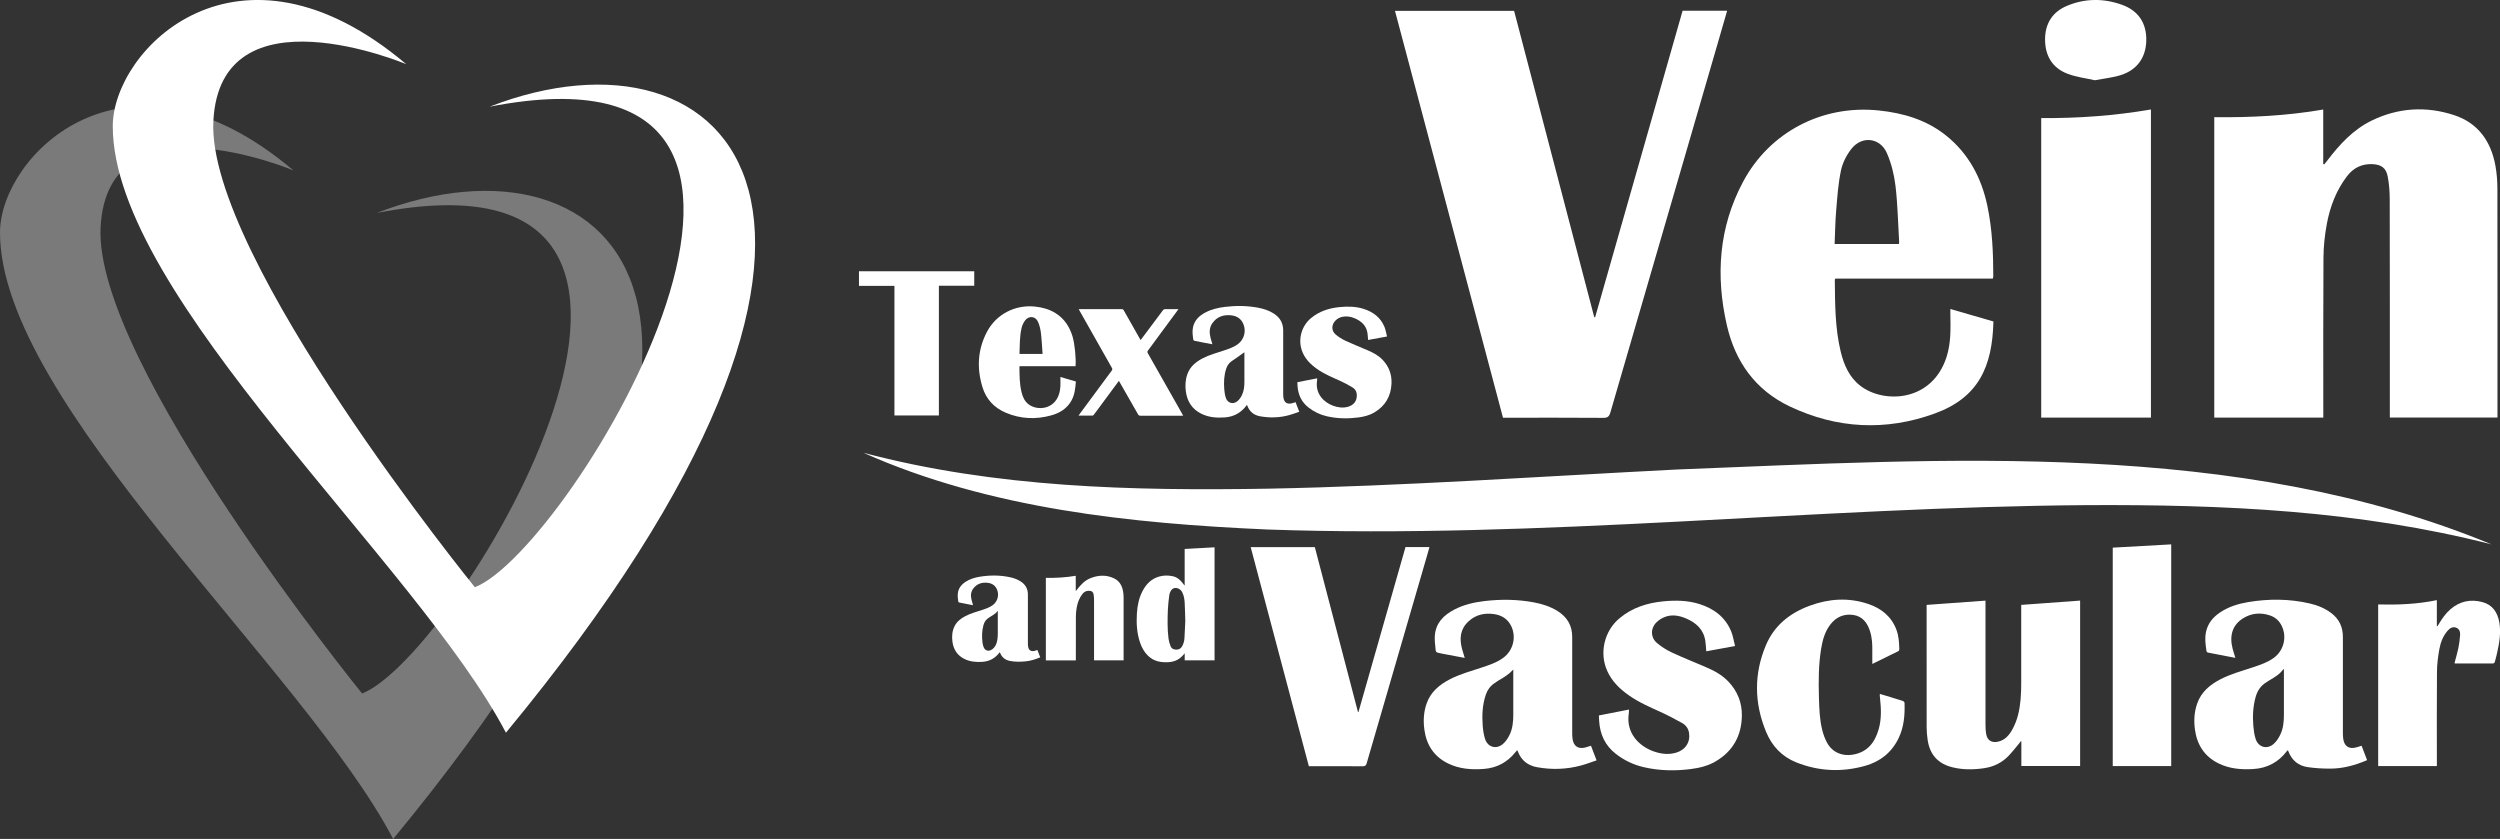 <?xml version="1.0" encoding="UTF-8"?> <svg xmlns="http://www.w3.org/2000/svg" id="Layer_2" data-name="Layer 2" viewBox="0 0 740.21 248.4"><rect x="0" y="0" width="740.21" height="248.4" fill="#333333" stroke="none"/><defs><style> .cls-1 { opacity: .35; } .cls-1, .cls-2 { fill: #fff; stroke-width: 0px; } </style></defs><g id="Layer_2-2" data-name="Layer 2"><g><g><path class="cls-1" d="M86.89,50.46C37.04,8.36,0,46.11,0,68.85c0,50.41,90.24,129.58,116.41,179.55,126.89-153.56,66.3-212.94-4.84-185.35,116.63-22.75,24.2,131.15-4.36,142.28,0,0-79.37-97.76-77.43-137.93,1.94-40.17,57.11-16.94,57.11-16.94Z"></path><path class="cls-2" d="M120.28,19c-49.85-42.1-86.89-4.36-86.89,18.39,0,50.41,90.24,129.58,116.41,179.55C276.69,63.38,216.1,4,144.96,31.59c116.63-22.75,24.2,131.15-4.36,142.28,0,0-79.37-97.76-77.43-137.93,1.94-40.17,57.11-16.94,57.11-16.94Z"></path></g><g><path class="cls-2" d="M255.7,134.08c39.21,10.35,79.54,11.27,119.77,10.61,40.19-.78,80.44-3.61,120.87-5.67,79.71-3.11,166.02-9.03,241.37,22.16-39.25-10.06-79.5-11.83-119.76-11.62-80.8.56-161.46,10.07-242.6,7.22-40.47-1.79-82.3-6.11-119.65-22.69h0Z"></path><g><path class="cls-2" d="M383.59,119.06c.36.94.71,1.85,1.1,2.86-1,.33-1.96.71-2.94.98-2.86.79-5.77.88-8.68.35-1.79-.33-3.06-1.33-3.73-3.06-.03-.08-.07-.15-.16-.34-.09.15-.15.25-.21.34-1.6,2.07-3.69,3.21-6.32,3.4-2.4.17-4.75,0-6.94-1.08-2.74-1.35-4.2-3.62-4.6-6.6-.23-1.72-.14-3.43.44-5.09.79-2.25,2.48-3.65,4.52-4.72,2.06-1.07,4.29-1.64,6.47-2.38,1.38-.46,2.76-.93,3.94-1.8,1.9-1.39,2.57-3.87,1.64-6.03-.66-1.54-1.91-2.33-3.53-2.52-2.29-.27-4.24.37-5.62,2.31-.98,1.38-.92,2.91-.52,4.47.15.58.34,1.15.53,1.78-.81-.15-1.59-.3-2.37-.44-.97-.19-1.93-.37-2.9-.57-.15-.03-.36-.18-.38-.3-.19-1.25-.38-2.51-.09-3.78.47-2.07,1.86-3.37,3.66-4.32,1.84-.97,3.84-1.43,5.89-1.67,3.25-.39,6.5-.35,9.73.26,1.62.31,3.17.8,4.57,1.69,1.85,1.17,2.84,2.8,2.84,5.02-.01,6.19,0,12.38,0,18.58,0,.48,0,.97.09,1.45.24,1.34,1.1,1.89,2.44,1.57.36-.08.7-.21,1.12-.35ZM368.44,104.3c-.91.65-1.82,1.29-2.72,1.93-.31.22-.64.42-.96.64-.82.55-1.36,1.3-1.68,2.24-.67,1.98-.76,4.02-.6,6.08.07.86.19,1.73.45,2.55.52,1.63,2.19,2.12,3.5,1,.54-.46.97-1.11,1.28-1.75.6-1.23.74-2.58.74-3.94,0-2.8,0-5.6,0-8.4,0-.14,0-.29,0-.33Z"></path><path class="cls-2" d="M264.83,84.65h-10.5v-4.33h34.13v4.29h-10.47v38.4h-13.16v-38.36Z"></path><path class="cls-2" d="M313.98,111.62c1.55.45,3.05.89,4.57,1.33-.16,2.01-.35,3.97-1.35,5.73-1.32,2.32-3.43,3.61-5.92,4.3-4.57,1.27-9.09,1.08-13.48-.78-3.43-1.45-5.81-3.99-6.9-7.55-1.73-5.64-1.44-11.19,1.35-16.45,2.76-5.19,8.32-8.03,14.17-7.43,2.17.22,4.24.78,6.1,1.94,2.59,1.61,4.15,4,5.03,6.87.65,2.11,1.1,6.56.9,8.85h-16.53c-.04.06-.08.08-.08.11.02,2.54.02,5.08.62,7.56.34,1.41.91,2.74,2.12,3.64,2.5,1.87,7.53,1.62,9.01-3.12.46-1.47.41-2.96.38-4.46,0-.15,0-.3,0-.53ZM308.69,104.8c-.16-2.13-.25-4.22-.5-6.28-.13-1.09-.41-2.21-.84-3.21-.75-1.73-2.74-1.92-3.86-.4-.46.63-.83,1.39-1.01,2.15-.59,2.51-.53,5.09-.63,7.65,0,.03.03.05.06.09h6.78Z"></path><path class="cls-2" d="M384.13,113.16c1.97-.39,3.89-.76,5.87-1.15-.01.27,0,.5-.04.72-.6,3.97,2.13,6.42,4.69,7.38,1.45.54,2.95.76,4.47.33,1.8-.5,2.75-1.87,2.6-3.7-.07-.91-.54-1.6-1.28-2.04-1.19-.71-2.4-1.38-3.66-1.94-2.36-1.06-4.76-2.04-6.88-3.56-1.99-1.42-3.66-3.11-4.46-5.5-1.14-3.39-.02-7.23,2.73-9.51,2.47-2.05,5.37-2.97,8.51-3.27,2.36-.23,4.72-.2,7,.51,2.83.88,5.07,2.53,6.24,5.35.36.88.5,1.85.76,2.85-1.95.36-3.77.69-5.61,1.03-.06-.69-.08-1.34-.17-1.98-.33-2.28-1.81-3.6-3.81-4.45-1.16-.49-2.37-.69-3.62-.43-.82.17-1.54.56-2.11,1.17-1.17,1.24-1.18,2.98.12,4.08.85.72,1.84,1.34,2.85,1.82,2.19,1.02,4.44,1.91,6.66,2.86,1.65.71,3.21,1.54,4.46,2.89,1.81,1.95,2.66,4.26,2.56,6.89-.15,3.8-1.85,6.73-5.17,8.65-1.48.86-3.13,1.25-4.81,1.46-3.07.39-6.13.33-9.16-.37-1.99-.46-3.8-1.32-5.42-2.58-2.11-1.64-3.1-3.82-3.27-6.43-.02-.35-.03-.69-.05-1.09Z"></path><path class="cls-2" d="M331.3,112.75c-2.13,2.88-4.22,5.7-6.3,8.52-.38.51-.75,1.03-1.14,1.53-.09.12-.25.25-.38.25-1.35.02-2.7.01-4.15.01.17-.24.29-.42.41-.58,3.13-4.24,6.26-8.49,9.41-12.72.24-.32.24-.54.05-.87-3.18-5.6-6.34-11.21-9.51-16.81-.09-.16-.17-.32-.29-.53.16-.01.29-.03.41-.03,4.09,0,8.19,0,12.28,0,.34,0,.5.11.66.4,1.55,2.76,3.12,5.52,4.68,8.27.08.14.17.29.28.49.13-.17.25-.3.35-.44,2.08-2.78,4.17-5.56,6.24-8.34.2-.27.41-.37.74-.37,1.26.02,2.52,0,3.89,0-.19.27-.32.45-.46.63-2.85,3.87-5.7,7.75-8.56,11.61-.23.31-.23.51-.04.83,3.39,5.96,6.77,11.92,10.14,17.89.1.17.19.34.31.57-.2.01-.34.03-.48.03-4.06,0-8.12,0-12.18,0-.35,0-.53-.12-.7-.41-1.78-3.13-3.57-6.26-5.36-9.39-.09-.16-.19-.31-.32-.52Z"></path></g><g><path class="cls-2" d="M687.89,123.65h-32.28V34.69c10.74.13,21.47-.4,32.26-2.26v16.11c.1.05.19.09.29.14.3-.37.6-.73.89-1.11,3.65-4.8,7.69-9.22,13.21-11.89,7.85-3.8,16.07-4.3,24.31-1.61,7.17,2.34,10.98,7.79,12.29,15.03.4,2.21.57,4.49.58,6.73.04,22.12.02,44.23.02,66.35,0,.46,0,.92,0,1.45h-31.87v-1.86c0-20.89.02-41.78-.03-62.68,0-2.29-.17-4.61-.6-6.86-.49-2.53-1.93-3.52-4.5-3.63-3.16-.14-5.66,1.09-7.57,3.6-3.17,4.17-4.99,8.96-5.94,14.03-.62,3.31-.99,6.71-1.01,10.07-.1,15.15-.05,30.3-.05,45.45v1.87Z"></path><path class="cls-2" d="M445.02,123.71c-10.68-40.22-21.32-80.31-31.99-120.5h35.27c7.9,30.21,15.82,60.46,23.73,90.7.09,0,.18,0,.27,0,8.62-30.23,17.25-60.46,25.89-90.73h13.19c-.98,3.38-1.93,6.71-2.9,10.03-10.57,36.31-21.14,72.62-31.68,108.94-.35,1.19-.82,1.58-2.11,1.57-9.33-.07-18.66-.04-27.99-.04h-1.68Z"></path><path class="cls-2" d="M590.07,82.48h-46.62c-.1.17-.19.25-.19.33.07,7.15.05,14.32,1.75,21.32.95,3.92,2.54,7.63,5.9,10.17,7.02,5.3,21.21,4.67,25.45-8.66,1.31-4.12,1.19-8.35,1.11-12.58,0-.46,0-.93,0-1.57,4.33,1.25,8.55,2.48,12.75,3.69-.32,13.27-4.32,22.5-17.34,27.24-14.47,5.27-28.99,4.56-42.96-2.08-10.16-4.83-16.15-13.23-18.62-24.02-3.36-14.67-2.41-29,4.79-42.49,7.88-14.76,23.45-22.84,40.13-21.13,7.35.75,14.26,2.81,20.07,7.5,6.63,5.36,10.41,12.51,12.14,20.77,1.45,6.89,1.75,13.89,1.75,20.91,0,.13-.06.27-.13.59ZM543.19,72.24h19.05c.03-.28.08-.5.06-.72-.33-5.48-.43-11-1.07-16.44-.39-3.31-1.22-6.69-2.55-9.74-2.02-4.63-7.44-5.22-10.53-1.24-1.43,1.83-2.6,4.12-3.07,6.38-.82,3.88-1.09,7.89-1.42,11.86-.28,3.26-.31,6.55-.46,9.91Z"></path><path class="cls-2" d="M604.37,34.96c10.92.08,21.69-.69,32.49-2.55v91.24h-32.49V34.96Z"></path><path class="cls-2" d="M620.24,23.76c-2.58-.59-5.42-.92-8.02-1.9-4.54-1.7-6.68-5.33-6.71-10.11-.02-4.75,2.16-8.23,6.58-10.06,5.35-2.22,10.85-2.21,16.26-.25,4.83,1.75,7.23,5.47,7.13,10.53-.09,5-2.69,8.72-7.53,10.26-2.39.76-4.95,1-7.71,1.53Z"></path></g><g><path class="cls-2" d="M350.76,173.29v-10.75c2.97-.17,5.9-.33,8.85-.49v33.46h-8.84v-1.93s-.09-.06-.14-.08c-.05.09-.08.19-.14.26-1.16,1.43-2.64,2.19-4.51,2.3-2.26.13-4.33-.24-6.03-1.86-1.13-1.08-1.86-2.4-2.37-3.86-.98-2.81-1.14-5.71-.97-8.64.14-2.35.59-4.64,1.7-6.74,1.08-2.06,2.61-3.61,4.92-4.26,1.31-.37,2.63-.37,3.96-.1,1.31.27,2.26,1.09,3.05,2.13.15.19.29.39.44.58.03,0,.06-.01.09-.02ZM350.95,183.95c-.06-1.89-.09-3.64-.18-5.4-.05-1.08-.22-2.16-.71-3.15-.25-.51-.62-.89-1.13-1.12-.97-.44-1.88-.14-2.35.81-.17.34-.33.72-.37,1.09-.17,1.43-.36,2.87-.42,4.31-.11,2.87-.17,5.74.19,8.59.1.77.33,1.54.62,2.26.3.74.98,1.03,1.77,1.01.74-.02,1.29-.36,1.66-1.02.4-.73.61-1.51.67-2.33.11-1.73.18-3.46.25-5.06Z"></path><path class="cls-2" d="M318.53,195.53h-8.87v-24.43c2.95.04,5.89-.11,8.85-.62v4.43s.06.02.09.03c.09-.12.18-.23.27-.35,1.11-1.44,2.33-2.76,4.07-3.43,2.32-.9,4.67-1.01,6.96.11,1.56.76,2.33,2.15,2.62,3.8.1.57.15,1.15.16,1.73.01,6.14,0,12.27,0,18.41v.3h-8.75v-.47c0-5.72,0-11.45,0-17.17,0-.57-.02-1.14-.1-1.7-.13-.91-.59-1.27-1.51-1.25-.77.02-1.38.36-1.85.97-.89,1.15-1.39,2.48-1.65,3.88-.17.9-.27,1.82-.27,2.73-.03,4.17-.01,8.35-.01,12.52v.5Z"></path><path class="cls-2" d="M307.16,192.45c.28.73.55,1.44.84,2.18-1.37.56-2.74,1.02-4.19,1.17-1.6.17-3.2.2-4.79-.11-1.38-.28-2.37-1.03-2.89-2.36-.02-.06-.05-.12-.09-.21-.07.06-.13.11-.17.16-1.29,1.69-2.99,2.57-5.11,2.69-1.81.1-3.57-.05-5.22-.87-2.12-1.06-3.24-2.82-3.54-5.12-.2-1.54-.09-3.05.58-4.47.68-1.45,1.88-2.37,3.26-3.09,1.59-.83,3.32-1.28,5.01-1.84,1.08-.36,2.16-.73,3.09-1.41,1.5-1.11,2-3.14,1.17-4.82-.55-1.11-1.5-1.65-2.68-1.79-1.65-.19-3.08.25-4.16,1.57-.82,1-.92,2.16-.64,3.37.13.55.3,1.09.47,1.69-.41-.08-.8-.15-1.2-.23-.95-.18-1.9-.36-2.85-.56-.11-.02-.29-.13-.3-.22-.15-.97-.29-1.95-.08-2.93.29-1.3,1.08-2.24,2.16-2.95,1.3-.85,2.75-1.3,4.27-1.54,3.07-.5,6.13-.49,9.17.2,1,.23,1.95.59,2.83,1.13,1.47.91,2.24,2.19,2.24,3.94-.01,4.79,0,9.59,0,14.38,0,.36,0,.73.07,1.08.19,1.06.87,1.48,1.92,1.22.27-.07.54-.16.84-.26ZM295.44,180.96s-.06-.04-.08-.05c-.62.88-1.57,1.32-2.43,1.88-.05.03-.11.07-.16.11-.85.52-1.35,1.29-1.6,2.24-.46,1.71-.48,3.44-.26,5.18.06.45.17.92.35,1.34.36.87,1.21,1.23,2.07.85.39-.17.75-.46,1.02-.79.63-.74.87-1.66.99-2.6.06-.5.09-1,.09-1.5,0-2.22,0-4.44,0-6.65Z"></path></g><g><path class="cls-2" d="M615.89,177.84v48.97h-17.4v-7.28l-.16-.07c-.15.2-.3.42-.46.61-1.09,1.3-2.12,2.66-3.3,3.86-1.96,1.99-4.4,3.13-7.17,3.53-3.11.46-6.22.48-9.29-.27-4.26-1.04-6.72-3.73-7.36-8.07-.19-1.25-.3-2.52-.3-3.78-.02-11.86-.01-23.71-.01-35.57v-.67c5.81-.42,11.56-.84,17.43-1.26v.9c0,11.88,0,23.77,0,35.65,0,1.01.04,2.03.22,3.02.32,1.79,1.6,2.58,3.41,2.21,2.13-.44,3.39-1.93,4.36-3.71,1.52-2.76,2.14-5.78,2.41-8.87.14-1.59.18-3.19.18-4.78.02-7.42,0-14.85,0-22.27v-.89c5.83-.42,11.58-.84,17.42-1.27Z"></path><path class="cls-2" d="M387.53,226.86c-5.75-21.64-11.48-43.22-17.22-64.87h18.99c4.25,16.24,8.51,32.53,12.77,48.81.05,0,.1,0,.15.01,4.64-16.27,9.28-32.54,13.93-48.84h7.09c-.23.81-.45,1.6-.67,2.39-5.97,20.52-11.95,41.05-17.9,61.58-.2.69-.45.95-1.21.94-5.02-.04-10.05-.02-15.07-.02h-.85Z"></path><path class="cls-2" d="M471.06,220.79c.55,1.43,1.08,2.82,1.66,4.34-1.52.51-2.98,1.08-4.48,1.49-4.35,1.19-8.76,1.34-13.18.53-2.68-.49-4.61-2-5.62-4.58-.05-.14-.13-.27-.22-.47-.2.23-.37.41-.52.6-2.39,2.99-5.46,4.66-9.3,4.96-3.7.29-7.31.03-10.69-1.63-4.16-2.05-6.37-5.5-6.98-10.02-.35-2.62-.21-5.21.67-7.72,1.2-3.42,3.77-5.54,6.87-7.16,2.98-1.55,6.22-2.41,9.39-3.47,2.26-.75,4.53-1.48,6.48-2.93,2.95-2.19,3.91-6.28,2.22-9.53-1.04-2-2.77-3.04-4.95-3.37-2.86-.43-5.47.17-7.62,2.16-2.45,2.25-2.72,5.07-1.91,8.11.23.88.52,1.74.8,2.7-1.75-.33-3.46-.66-5.17-.98-.95-.18-1.9-.34-2.83-.57-.23-.06-.56-.33-.58-.53-.14-1.51-.38-3.04-.27-4.54.28-3.71,2.59-6.03,5.72-7.67,2.8-1.47,5.83-2.17,8.94-2.54,4.91-.58,9.82-.53,14.69.39,2.48.47,4.86,1.22,7.02,2.58,2.81,1.77,4.3,4.26,4.3,7.63-.02,9.4,0,18.8,0,28.2,0,.71,0,1.43.12,2.12.36,2.11,1.71,2.96,3.8,2.42.51-.13,1.01-.31,1.62-.5ZM448.06,198.24c-1.23,1.37-2.69,2.27-4.19,3.13-.48.28-.93.61-1.39.92-1.24.84-2.07,1.98-2.55,3.39-1.02,3-1.16,6.1-.92,9.22.1,1.3.29,2.63.68,3.86.79,2.48,3.32,3.22,5.31,1.52.82-.7,1.47-1.68,1.94-2.65.92-1.87,1.12-3.92,1.12-5.99,0-4.25,0-8.5,0-12.75,0-.22,0-.44,0-.65Z"></path><path class="cls-2" d="M661.88,194.79c-2.77-.53-5.45-1.04-8.13-1.57-.17-.03-.41-.25-.44-.42-.29-1.9-.56-3.82-.14-5.74.56-2.55,2.12-4.39,4.25-5.79,2.52-1.66,5.35-2.53,8.29-3.01,6.06-1,12.12-.98,18.13.41,2.31.53,4.5,1.4,6.41,2.85,2.35,1.78,3.45,4.15,3.44,7.09-.02,9.4-.01,18.8,0,28.2,0,.71.01,1.43.13,2.12.36,2.05,1.66,2.88,3.69,2.4.56-.13,1.1-.34,1.72-.53.55,1.43,1.09,2.84,1.63,4.27-3.54,1.52-7.15,2.51-10.95,2.51-2.22,0-4.46-.12-6.66-.45-2.73-.4-4.66-1.99-5.67-4.61-.04-.12-.1-.23-.18-.4-.12.11-.22.17-.28.26-2.51,3.3-5.83,5.08-9.99,5.32-3.54.21-7-.07-10.24-1.66-4.16-2.05-6.38-5.49-7-10.01-.36-2.62-.22-5.21.66-7.72,1.19-3.42,3.76-5.55,6.86-7.17,3.12-1.63,6.52-2.5,9.82-3.62,2.11-.71,4.23-1.43,6.05-2.77,2.94-2.18,3.9-6.17,2.29-9.46-.74-1.51-1.92-2.56-3.5-3.08-2.77-.93-5.47-.68-7.96.88-3.06,1.92-4.1,5.03-3.07,8.98.23.88.52,1.74.82,2.73ZM676.23,198.24l-.18-.09c-1.06,1.51-2.6,2.38-4.13,3.29-.33.19-.63.42-.96.62-1.64,1.01-2.6,2.5-3.11,4.33-.78,2.82-.92,5.69-.67,8.58.11,1.28.28,2.58.67,3.79.8,2.51,3.37,3.24,5.36,1.49.81-.71,1.44-1.7,1.92-2.67.89-1.82,1.1-3.82,1.1-5.84,0-4.3,0-8.6,0-12.91,0-.19,0-.39,0-.58Z"></path><path class="cls-2" d="M473.43,211.83c2.94-.58,5.87-1.15,8.89-1.74-.02.42,0,.77-.06,1.12-.92,6.05,3.31,9.79,7.21,11.21,2.18.79,4.43,1.11,6.72.46,2.83-.8,4.36-3.14,3.9-5.93-.21-1.26-.92-2.24-1.99-2.84-2.14-1.19-4.31-2.35-6.54-3.36-3.24-1.46-6.48-2.88-9.39-4.95-2.66-1.89-4.94-4.12-6.3-7.16-2.41-5.37-.85-11.87,3.7-15.63,3.76-3.11,8.16-4.5,12.92-4.96,3.58-.35,7.16-.3,10.63.78,4.3,1.34,7.7,3.85,9.46,8.13.55,1.33.75,2.81,1.14,4.32-2.96.54-5.73,1.05-8.52,1.56-.09-1.06-.13-2.05-.27-3.02-.5-3.46-2.76-5.47-5.8-6.74-1.96-.82-4.03-1.2-6.07-.45-.97.36-1.93.95-2.65,1.68-1.78,1.79-1.73,4.42.18,6.06,1.31,1.12,2.83,2.08,4.39,2.81,3.32,1.55,6.74,2.9,10.11,4.35,2.46,1.05,4.78,2.3,6.66,4.28,2.7,2.85,4.05,6.24,3.99,10.12-.1,5.95-2.67,10.56-7.88,13.57-2.23,1.29-4.7,1.88-7.22,2.2-4.71.61-9.41.52-14.06-.58-3-.71-5.71-2.01-8.15-3.91-3.21-2.49-4.7-5.8-4.95-9.77-.03-.46-.05-.91-.07-1.37,0-.05,0-.1.03-.27Z"></path><path class="cls-2" d="M625.55,162.15c5.81-.33,11.54-.65,17.31-.97v65.64h-17.31v-64.67Z"></path><path class="cls-2" d="M554.36,196.59c0-1.3-.02-2.56,0-3.81.04-2.01-.07-4-.69-5.93-.81-2.5-2.25-4.41-5.03-4.79-2.77-.37-5.03.67-6.72,2.87-1.6,2.09-2.28,4.56-2.7,7.1-.8,4.82-.8,9.69-.66,14.55.09,3.22.19,6.44.98,9.58.33,1.29.78,2.58,1.42,3.74,1.54,2.83,4.39,4.07,7.59,3.55,4.38-.72,6.6-3.62,7.72-7.62.84-2.98.71-6.02.38-9.05-.03-.28-.05-.55-.07-.83,0-.12,0-.25,0-.47.53.15,1.01.27,1.48.41,1.77.53,3.54,1.06,5.3,1.63.22.07.53.36.54.55.13,3.6-.15,7.14-1.74,10.46-2.03,4.24-5.42,6.94-9.86,8.2-6.92,1.97-13.81,1.66-20.5-1.02-4.23-1.7-7.16-4.84-8.89-9.02-3.53-8.55-3.64-17.17-.03-25.7,2.46-5.81,7.07-9.47,12.9-11.63,5.71-2.11,11.52-2.51,17.36-.54,3.87,1.3,6.86,3.67,8.35,7.62.71,1.88.81,3.85.86,5.83,0,.18-.13.46-.28.53-2.58,1.28-5.17,2.54-7.7,3.78Z"></path><path class="cls-2" d="M726.73,196.36c.39-1.48.83-2.95,1.15-4.46.26-1.28.44-2.59.52-3.9.06-.88-.19-1.77-1.13-2.14-.97-.38-1.79.04-2.45.76-1.47,1.6-2.21,3.59-2.58,5.66-.39,2.16-.67,4.36-.69,6.55-.08,8.99-.03,17.99-.03,26.98v1h-17.38v-47.84c5.79.14,11.57-.07,17.37-1.28v7.68c.05.02.1.03.15.05.12-.17.25-.33.35-.51.98-1.67,2.07-3.25,3.54-4.53,2.77-2.39,5.99-3.04,9.46-2.11,3,.8,4.48,3.07,5,6,.54,3.08,0,6.1-.67,9.1-.2.89-.42,1.77-.68,2.65-.05.18-.31.42-.47.42-3.75.02-7.51,0-11.26,0-.04,0-.09-.04-.18-.09Z"></path></g></g></g></g></svg> 